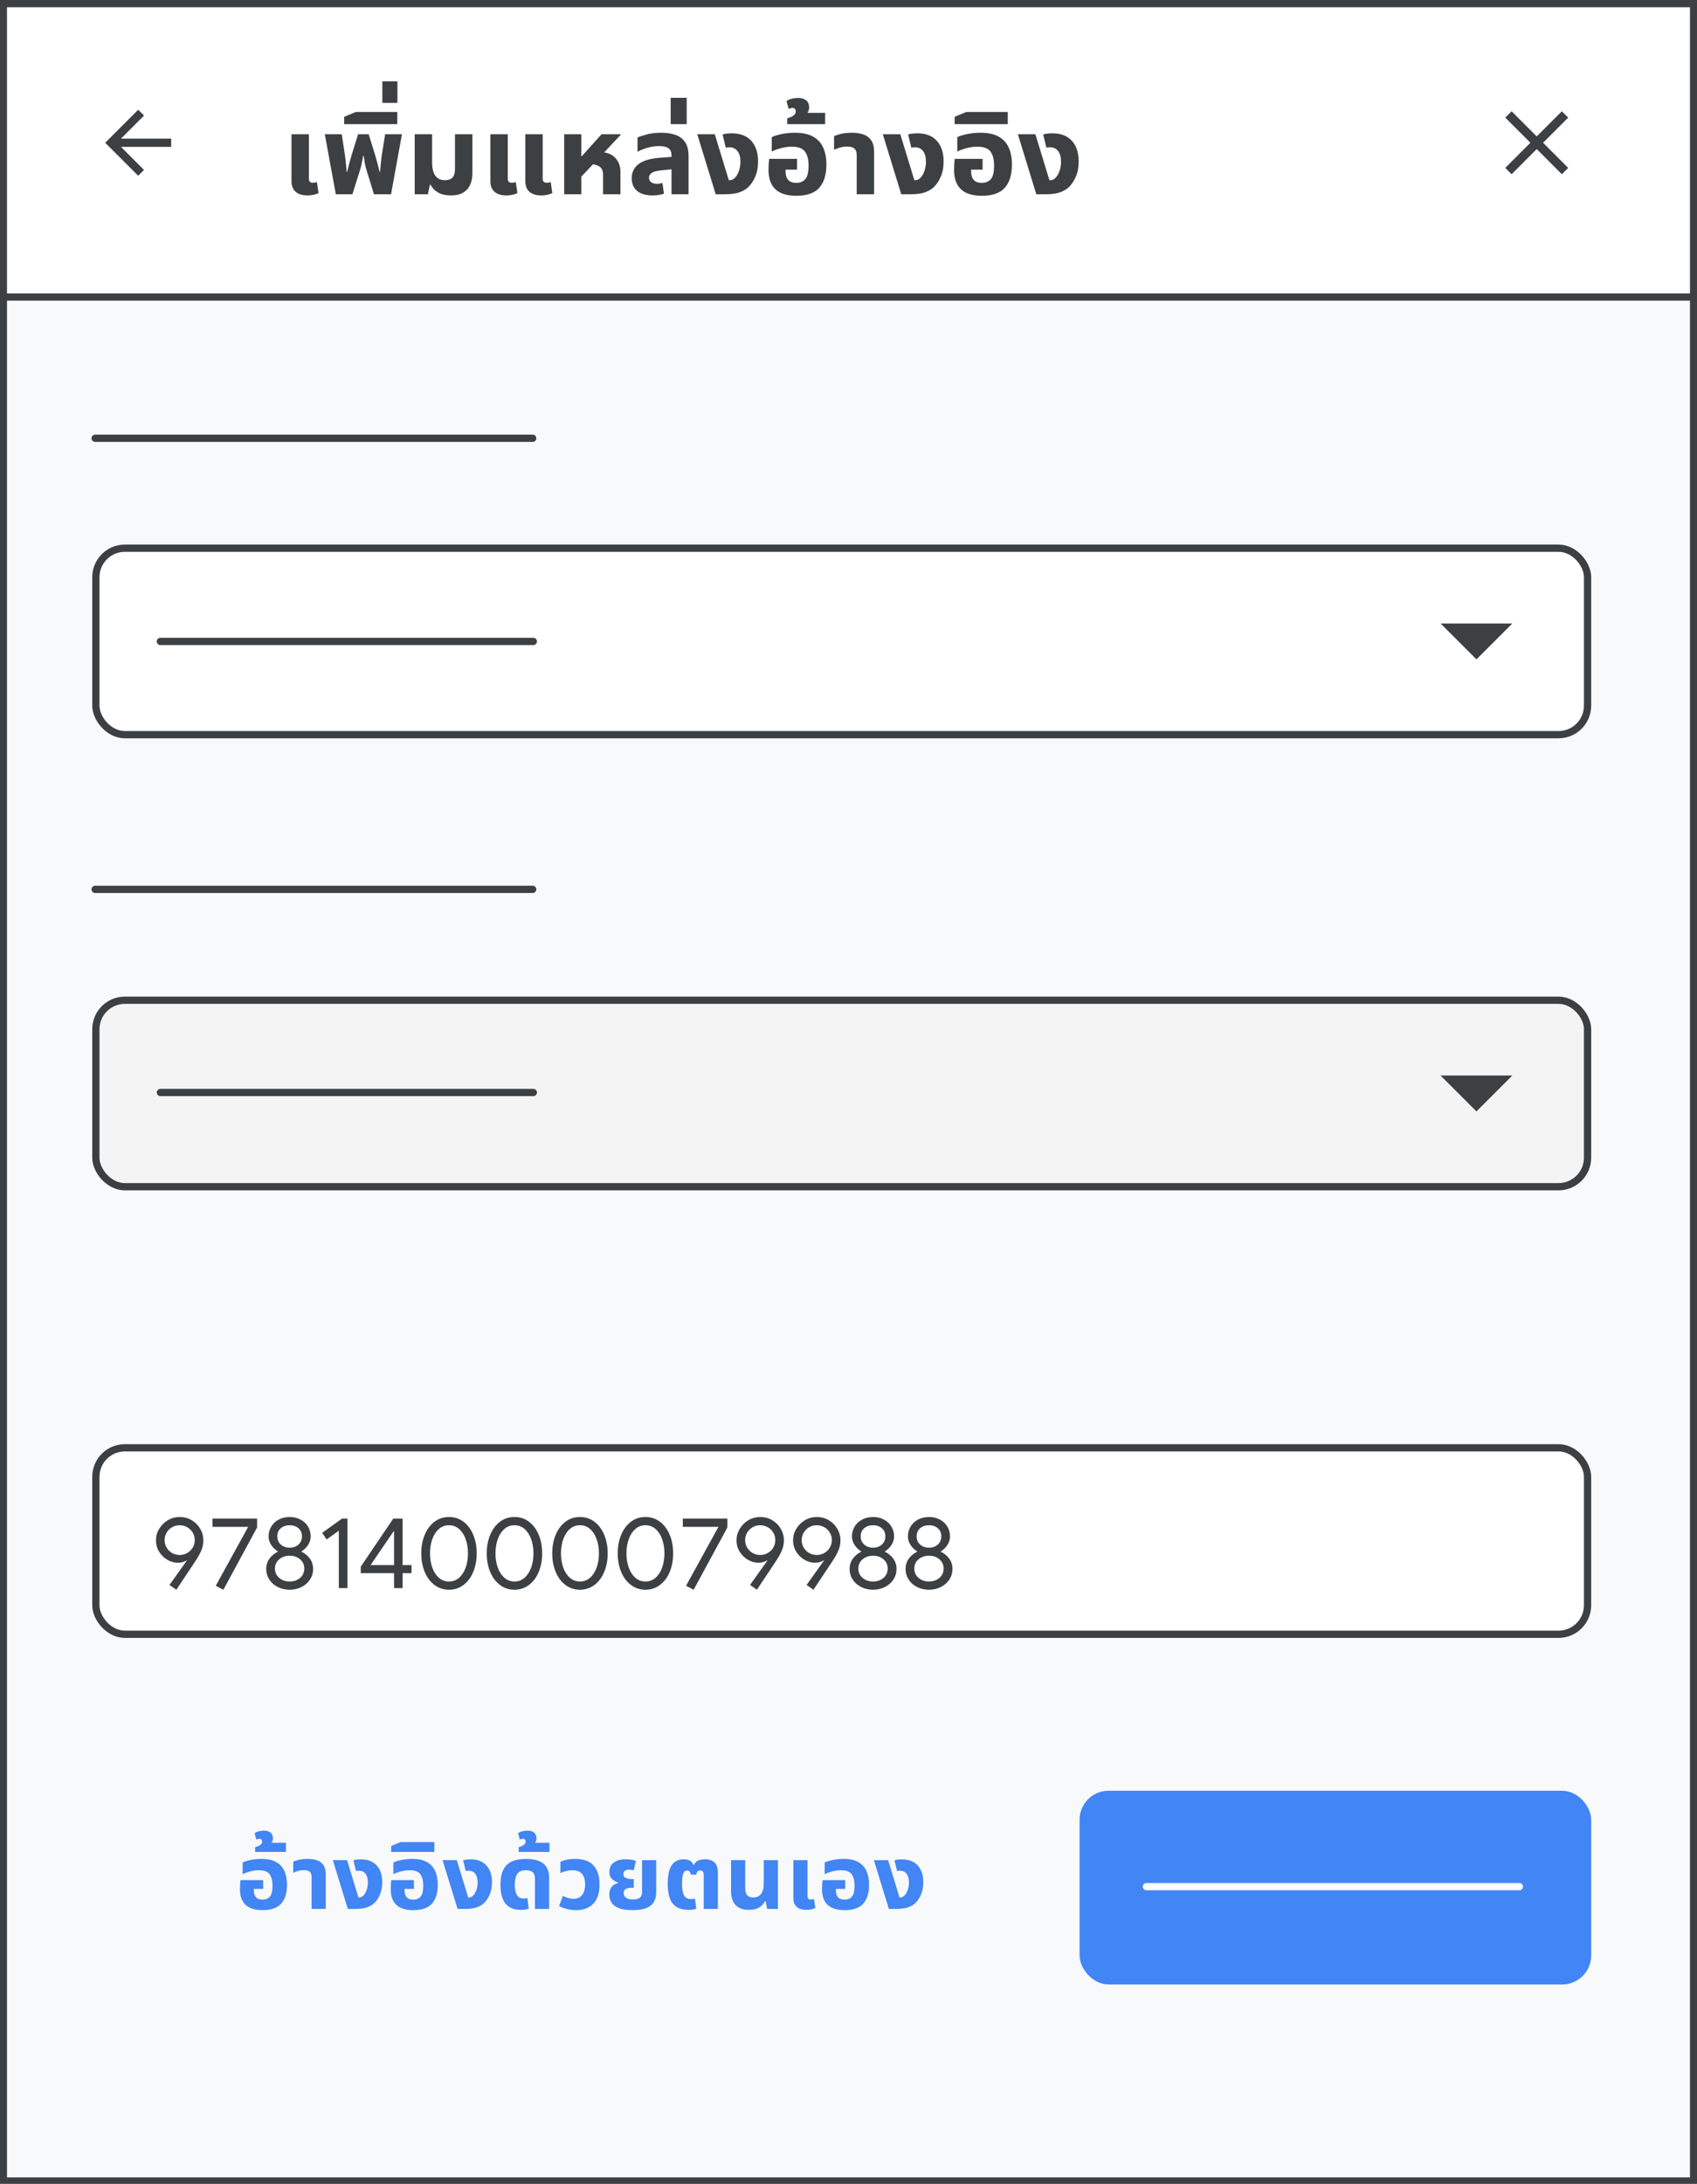 <?xml version="1.0" encoding="UTF-8"?>
<svg width="234px" height="301px" viewBox="0 0 234 301" version="1.1" xmlns="http://www.w3.org/2000/svg" xmlns:xlink="http://www.w3.org/1999/xlink">
    <title>docs-citations-3</title>
    <defs>
        <filter x="-8.2%" y="-89.8%" width="116.4%" height="279.6%" filterUnits="objectBoundingBox" id="filter-1">
            <feGaussianBlur stdDeviation="3" in="SourceGraphic"></feGaussianBlur>
        </filter>
    </defs>
    <g id="docs-citations-3" stroke="none" stroke-width="1" fill="none" fill-rule="evenodd">
        <rect fill="#FFFFFF" x="0" y="0" width="234" height="301"></rect>
        <rect id="Rectangle" fill="#FFFFFF" x="-0.724" y="-0.587" width="233.875" height="301.429"></rect>
        <rect id="Rectangle" fill="#F8F9FA" x="-0.724" y="41.433" width="237.348" height="258.673"></rect>
        <rect id="Rectangle" stroke="#3C4043" fill="#FFFFFF" x="13.219" y="75.557" width="205.691" height="25.702" rx="4"></rect>
        <rect id="Rectangle" stroke="#3C4043" fill="#FFFFFF" x="13.219" y="199.549" width="205.691" height="25.702" rx="4"></rect>
        <rect id="Rectangle" stroke="#3C4043" fill="#F4F4F4" x="13.219" y="137.861" width="205.691" height="25.702" rx="4"></rect>
        <g id="close_gm_grey_24dp" transform="translate(204.463, 12.239)">
            <polygon id="Path" points="0 0 14.874 0 14.874 14.874 0 14.874"></polygon>
            <polygon id="Path" fill="#3C4043" fill-rule="nonzero" points="11.776 3.973 10.902 3.099 7.437 6.563 3.973 3.099 3.099 3.973 6.563 7.437 3.099 10.902 3.973 11.776 7.437 8.311 10.902 11.776 11.776 10.902 8.311 7.437"></polygon>
        </g>
        <g id="arrow_drop_down_gm_grey_24dp" transform="translate(191.72, 138.35)">
            <polygon id="Path" points="0 0 23.735 0 23.735 23.735 0 23.735"></polygon>
            <polygon id="Path" fill="#3C4043" fill-rule="nonzero" points="6.923 9.89 11.867 14.834 16.812 9.89"></polygon>
        </g>
        <g id="arrow_drop_down_gm_grey_24dp" transform="translate(191.72, 76.046)">
            <polygon id="Path" points="0 0 23.735 0 23.735 23.735 0 23.735"></polygon>
            <polygon id="Path" fill="#3C4043" fill-rule="nonzero" points="6.923 9.89 11.867 14.834 16.812 9.89"></polygon>
        </g>
        <g id="arrow_back_gm_grey_24dp" transform="translate(12.231, 12.852)">
            <polygon id="Path" points="0 0 13.648 0 13.648 13.648 0 13.648"></polygon>
            <polygon id="Path" fill="#3C4043" fill-rule="nonzero" points="11.373 6.255 4.453 6.255 7.631 3.076 6.824 2.275 2.275 6.824 6.824 11.373 7.626 10.571 4.453 7.393 11.373 7.393"></polygon>
        </g>
        <path d="M42.418,26.935 C42.706,26.935 42.978,26.906 43.234,26.847 C43.49,26.789 43.719,26.711 43.922,26.615 L43.922,26.615 L43.698,25.095 C43.527,25.159 43.346,25.191 43.154,25.191 C42.78,25.191 42.594,25.01 42.594,24.647 L42.594,24.647 L42.594,18.503 L40.194,18.503 L40.194,24.935 C40.194,25.597 40.383,26.095 40.762,26.431 C41.14,26.767 41.692,26.935 42.418,26.935 Z M48.594,26.775 L49.602,23.575 C49.74,23.138 49.839,22.759 49.898,22.439 C49.956,22.119 50.018,21.794 50.082,21.463 L50.082,21.463 L50.146,21.463 C50.188,21.794 50.239,22.127 50.298,22.463 C50.356,22.799 50.45,23.17 50.578,23.575 L50.578,23.575 L51.57,26.775 L53.922,26.775 L55.426,18.503 L53.106,18.503 L52.658,21.319 C52.615,21.554 52.575,21.877 52.538,22.287 C52.5,22.698 52.455,23.175 52.402,23.719 L52.402,23.719 L52.354,23.719 C52.087,22.642 51.868,21.826 51.698,21.271 L51.698,21.271 L50.834,18.503 L49.378,18.503 L48.514,21.271 C48.343,21.826 48.124,22.642 47.858,23.719 L47.858,23.719 L47.81,23.719 C47.767,23.175 47.722,22.698 47.674,22.287 C47.626,21.877 47.586,21.554 47.554,21.319 L47.554,21.319 L47.122,18.503 L44.786,18.503 L46.306,26.775 L48.594,26.775 Z M54.786,17.111 L54.786,15.431 L49.074,15.431 L47.458,16.103 L47.458,17.111 L54.786,17.111 Z M54.802,14.183 L54.802,11.207 L52.722,11.207 L52.722,14.183 L54.802,14.183 Z M62.21,26.935 C63.17,26.935 63.898,26.666 64.394,26.127 C64.89,25.589 65.138,24.829 65.138,23.847 L65.138,23.847 L65.138,18.503 L62.738,18.503 L62.738,23.287 C62.738,23.842 62.62,24.239 62.386,24.479 C62.151,24.719 61.81,24.839 61.362,24.839 C60.796,24.839 60.359,24.642 60.05,24.247 C59.74,23.853 59.586,23.218 59.586,22.343 L59.586,22.343 L59.586,18.503 L57.186,18.503 L57.186,26.775 L59.01,26.775 L59.266,25.479 L59.394,25.479 C59.586,25.895 59.914,26.242 60.378,26.519 C60.842,26.797 61.452,26.935 62.21,26.935 Z M69.842,26.935 C70.13,26.935 70.402,26.906 70.658,26.847 C70.914,26.789 71.143,26.711 71.346,26.615 L71.346,26.615 L71.122,25.095 C70.951,25.159 70.77,25.191 70.578,25.191 C70.204,25.191 70.018,25.01 70.018,24.647 L70.018,24.647 L70.018,18.503 L67.618,18.503 L67.618,24.935 C67.618,25.597 67.807,26.095 68.186,26.431 C68.564,26.767 69.116,26.935 69.842,26.935 Z M74.658,26.935 C74.946,26.935 75.218,26.906 75.474,26.847 C75.73,26.789 75.959,26.711 76.162,26.615 L76.162,26.615 L75.938,25.095 C75.767,25.159 75.586,25.191 75.394,25.191 C75.02,25.191 74.834,25.01 74.834,24.647 L74.834,24.647 L74.834,18.503 L72.434,18.503 L72.434,24.935 C72.434,25.597 72.623,26.095 73.002,26.431 C73.38,26.767 73.932,26.935 74.658,26.935 Z M80.162,26.775 L80.162,24.343 L81.762,22.647 C82.21,22.701 82.554,22.839 82.794,23.063 C83.034,23.287 83.154,23.623 83.154,24.071 L83.154,24.071 L83.154,26.775 L85.554,26.775 L85.554,23.671 C85.554,22.999 85.364,22.418 84.986,21.927 C84.607,21.437 84.05,21.127 83.314,20.999 L83.314,20.999 L85.586,18.583 L85.586,18.503 L82.946,18.503 L80.226,21.527 L80.162,21.527 L80.162,18.503 L77.794,18.503 L77.794,26.775 L80.162,26.775 Z M89.97,26.935 C90.268,26.935 90.556,26.914 90.834,26.871 C91.111,26.829 91.351,26.77 91.554,26.695 L91.554,26.695 L91.346,25.223 C91.239,25.245 91.122,25.269 90.994,25.295 C90.866,25.322 90.738,25.335 90.61,25.335 C90.268,25.335 89.996,25.263 89.794,25.119 C89.591,24.975 89.49,24.765 89.49,24.487 C89.49,24.221 89.615,24.002 89.866,23.831 C90.116,23.661 90.562,23.543 91.202,23.479 L91.202,23.479 L92.594,23.335 L92.594,26.775 L94.946,26.775 L94.946,21.527 C94.946,20.695 94.783,20.045 94.458,19.575 C94.132,19.106 93.687,18.775 93.122,18.583 C92.556,18.391 91.911,18.295 91.186,18.295 C90.439,18.295 89.783,18.37 89.218,18.519 C88.652,18.669 88.215,18.813 87.906,18.951 L87.906,18.951 L87.906,20.919 C88.29,20.706 88.746,20.522 89.274,20.367 C89.802,20.213 90.343,20.135 90.898,20.135 C91.474,20.135 91.9,20.234 92.178,20.431 C92.455,20.629 92.594,20.957 92.594,21.415 L92.594,21.415 L92.594,21.623 L90.93,21.751 C89.607,21.858 88.639,22.154 88.026,22.639 C87.412,23.125 87.106,23.767 87.106,24.567 C87.106,25.314 87.354,25.895 87.85,26.311 C88.346,26.727 89.052,26.935 89.97,26.935 Z M94.69,17.111 L94.69,13.479 L92.482,13.479 L92.482,17.111 L94.69,17.111 Z M99.938,26.775 C100.78,26.775 101.444,26.69 101.93,26.519 C102.415,26.349 102.818,26.119 103.138,25.831 C103.522,25.479 103.85,24.999 104.122,24.391 C104.394,23.783 104.53,23.069 104.53,22.247 C104.53,20.925 104.156,19.917 103.41,19.223 C103.111,18.946 102.754,18.735 102.338,18.591 C101.922,18.447 101.431,18.375 100.866,18.375 C100.716,18.375 100.535,18.383 100.322,18.399 C100.108,18.415 99.879,18.461 99.634,18.535 L99.634,18.535 L100.082,20.359 C100.199,20.317 100.359,20.295 100.562,20.295 C101.042,20.295 101.418,20.469 101.69,20.815 C101.962,21.162 102.098,21.655 102.098,22.295 C102.098,22.669 102.044,23.039 101.938,23.407 C101.831,23.775 101.671,24.098 101.458,24.375 C101.212,24.685 100.924,24.839 100.594,24.839 L100.594,24.839 L100.498,24.839 L98.562,18.503 L96.146,18.503 L98.69,26.775 L99.938,26.775 Z M109.81,26.983 C111.271,26.983 112.327,26.613 112.978,25.871 C113.628,25.13 113.954,24.066 113.954,22.679 C113.954,21.783 113.807,21.007 113.514,20.351 C113.22,19.695 112.756,19.189 112.122,18.831 C111.487,18.474 110.652,18.295 109.618,18.295 C109.02,18.295 108.423,18.354 107.826,18.471 C107.228,18.589 106.759,18.733 106.418,18.903 L106.418,18.903 L106.418,20.887 C106.748,20.717 107.17,20.562 107.682,20.423 C108.194,20.285 108.69,20.215 109.17,20.215 C110.044,20.215 110.65,20.437 110.986,20.879 C111.322,21.322 111.49,21.97 111.49,22.823 C111.49,23.73 111.34,24.354 111.042,24.695 C110.743,25.037 110.327,25.207 109.794,25.207 C108.812,25.207 108.322,24.669 108.322,23.591 L108.322,23.591 L108.322,23.383 L109.906,23.383 L109.906,21.895 L106.066,21.895 C106.034,22.109 106.01,22.365 105.994,22.663 C105.978,22.962 105.97,23.213 105.97,23.415 C105.97,24.589 106.284,25.477 106.914,26.079 C107.543,26.682 108.508,26.983 109.81,26.983 Z M113.778,17.111 L113.778,15.559 L111.33,15.559 C111.49,15.346 111.57,15.101 111.57,14.823 C111.57,14.386 111.434,14.055 111.162,13.831 C110.89,13.607 110.514,13.495 110.034,13.495 C109.82,13.495 109.556,13.527 109.242,13.591 C108.927,13.655 108.663,13.773 108.45,13.943 L108.45,13.943 L108.754,15.015 C108.828,14.983 108.914,14.951 109.01,14.919 C109.106,14.887 109.196,14.871 109.282,14.871 C109.41,14.871 109.516,14.914 109.602,14.999 C109.687,15.085 109.73,15.202 109.73,15.351 C109.73,15.543 109.66,15.703 109.522,15.831 C109.383,15.959 109.22,16.061 109.034,16.135 C108.847,16.21 108.684,16.269 108.546,16.311 L108.546,16.311 L108.546,17.111 L113.778,17.111 Z M120.53,26.775 L120.53,20.935 C120.53,20.263 120.399,19.735 120.138,19.351 C119.876,18.967 119.519,18.695 119.066,18.535 C118.612,18.375 118.092,18.295 117.506,18.295 C116.93,18.295 116.428,18.346 116.002,18.447 C115.575,18.549 115.244,18.653 115.01,18.759 L115.01,18.759 L115.01,20.647 C115.266,20.53 115.54,20.426 115.834,20.335 C116.127,20.245 116.45,20.199 116.802,20.199 C117.271,20.199 117.61,20.293 117.818,20.479 C118.026,20.666 118.13,20.962 118.13,21.367 L118.13,21.367 L118.13,26.775 L120.53,26.775 Z M125.522,26.775 C126.364,26.775 127.028,26.69 127.514,26.519 C127.999,26.349 128.402,26.119 128.722,25.831 C129.106,25.479 129.434,24.999 129.706,24.391 C129.978,23.783 130.114,23.069 130.114,22.247 C130.114,20.925 129.74,19.917 128.994,19.223 C128.695,18.946 128.338,18.735 127.922,18.591 C127.506,18.447 127.015,18.375 126.45,18.375 C126.3,18.375 126.119,18.383 125.906,18.399 C125.692,18.415 125.463,18.461 125.218,18.535 L125.218,18.535 L125.666,20.359 C125.783,20.317 125.943,20.295 126.146,20.295 C126.626,20.295 127.002,20.469 127.274,20.815 C127.546,21.162 127.682,21.655 127.682,22.295 C127.682,22.669 127.628,23.039 127.522,23.407 C127.415,23.775 127.255,24.098 127.042,24.375 C126.796,24.685 126.508,24.839 126.178,24.839 L126.178,24.839 L126.082,24.839 L124.146,18.503 L121.73,18.503 L124.274,26.775 L125.522,26.775 Z M135.394,26.983 C136.855,26.983 137.911,26.613 138.562,25.871 C139.212,25.13 139.538,24.066 139.538,22.679 C139.538,21.783 139.391,21.007 139.098,20.351 C138.804,19.695 138.34,19.189 137.706,18.831 C137.071,18.474 136.236,18.295 135.202,18.295 C134.604,18.295 134.007,18.354 133.41,18.471 C132.812,18.589 132.343,18.733 132.002,18.903 L132.002,18.903 L132.002,20.887 C132.332,20.717 132.754,20.562 133.266,20.423 C133.778,20.285 134.274,20.215 134.754,20.215 C135.628,20.215 136.234,20.437 136.57,20.879 C136.906,21.322 137.074,21.97 137.074,22.823 C137.074,23.73 136.924,24.354 136.626,24.695 C136.327,25.037 135.911,25.207 135.378,25.207 C134.396,25.207 133.906,24.669 133.906,23.591 L133.906,23.591 L133.906,23.383 L135.49,23.383 L135.49,21.895 L131.65,21.895 C131.618,22.109 131.594,22.365 131.578,22.663 C131.562,22.962 131.554,23.213 131.554,23.415 C131.554,24.589 131.868,25.477 132.498,26.079 C133.127,26.682 134.092,26.983 135.394,26.983 Z M138.962,17.111 L138.962,15.431 L133.25,15.431 L131.634,16.103 L131.634,17.111 L138.962,17.111 Z M144.146,26.775 C144.988,26.775 145.652,26.69 146.138,26.519 C146.623,26.349 147.026,26.119 147.346,25.831 C147.73,25.479 148.058,24.999 148.33,24.391 C148.602,23.783 148.738,23.069 148.738,22.247 C148.738,20.925 148.364,19.917 147.618,19.223 C147.319,18.946 146.962,18.735 146.546,18.591 C146.13,18.447 145.639,18.375 145.074,18.375 C144.924,18.375 144.743,18.383 144.53,18.399 C144.316,18.415 144.087,18.461 143.842,18.535 L143.842,18.535 L144.29,20.359 C144.407,20.317 144.567,20.295 144.77,20.295 C145.25,20.295 145.626,20.469 145.898,20.815 C146.17,21.162 146.306,21.655 146.306,22.295 C146.306,22.669 146.252,23.039 146.146,23.407 C146.039,23.775 145.879,24.098 145.666,24.375 C145.42,24.685 145.132,24.839 144.802,24.839 L144.802,24.839 L144.706,24.839 L142.77,18.503 L140.354,18.503 L142.898,26.775 L144.146,26.775 Z" id="เพิ่มแหล่งอ้างอิง" fill="#3C4043" fill-rule="nonzero"></path>
        <path d="M24.32,219.111 L26.826,215.345 C27.218,214.766 27.519,214.241 27.729,213.77 C27.939,213.299 28.044,212.806 28.044,212.293 C28.044,211.752 27.907,211.236 27.631,210.746 C27.356,210.256 26.969,209.857 26.469,209.549 C25.97,209.241 25.403,209.087 24.768,209.087 C24.18,209.087 23.637,209.236 23.137,209.535 C22.638,209.834 22.241,210.228 21.947,210.718 C21.653,211.208 21.506,211.733 21.506,212.293 C21.506,212.872 21.651,213.397 21.94,213.868 C22.23,214.339 22.608,214.71 23.074,214.981 C23.541,215.252 24.017,215.387 24.502,215.387 C25.006,215.387 25.422,215.275 25.748,215.051 L25.748,215.051 L25.776,215.079 L23.368,218.453 L24.32,219.111 Z M24.768,214.323 C24.395,214.323 24.05,214.232 23.732,214.05 C23.415,213.868 23.163,213.621 22.976,213.308 C22.79,212.995 22.696,212.652 22.696,212.279 C22.696,211.896 22.79,211.549 22.976,211.236 C23.163,210.923 23.415,210.676 23.732,210.494 C24.05,210.312 24.395,210.221 24.768,210.221 C25.142,210.221 25.489,210.312 25.811,210.494 C26.133,210.676 26.388,210.923 26.574,211.236 C26.761,211.549 26.854,211.896 26.854,212.279 C26.854,212.652 26.761,212.995 26.574,213.308 C26.388,213.621 26.133,213.868 25.811,214.05 C25.489,214.232 25.142,214.323 24.768,214.323 Z M30.802,219.111 L35.45,210.529 L35.45,209.311 L29.304,209.311 L29.304,210.445 L34.218,210.445 L29.752,218.565 L30.802,219.111 Z M39.944,219.111 C40.542,219.111 41.088,218.985 41.582,218.733 C42.077,218.481 42.467,218.138 42.751,217.704 C43.036,217.27 43.178,216.787 43.178,216.255 C43.178,215.714 43.031,215.24 42.737,214.834 C42.443,214.428 42.058,214.108 41.582,213.875 L41.582,213.875 L41.582,213.819 C41.946,213.595 42.247,213.299 42.485,212.93 C42.723,212.561 42.842,212.176 42.842,211.775 C42.842,211.271 42.719,210.814 42.471,210.403 C42.224,209.992 41.879,209.67 41.435,209.437 C40.992,209.204 40.495,209.087 39.944,209.087 C39.384,209.087 38.883,209.204 38.439,209.437 C37.996,209.67 37.651,209.992 37.403,210.403 C37.156,210.814 37.032,211.271 37.032,211.775 C37.032,212.176 37.151,212.561 37.389,212.93 C37.627,213.299 37.933,213.595 38.306,213.819 L38.306,213.819 L38.306,213.875 C37.83,214.108 37.445,214.428 37.151,214.834 C36.857,215.24 36.71,215.714 36.71,216.255 C36.71,216.787 36.85,217.27 37.13,217.704 C37.41,218.138 37.798,218.481 38.292,218.733 C38.787,218.985 39.338,219.111 39.944,219.111 Z M39.944,213.315 C39.45,213.315 39.041,213.17 38.719,212.881 C38.397,212.592 38.236,212.214 38.236,211.747 C38.236,211.28 38.397,210.909 38.719,210.634 C39.041,210.359 39.45,210.221 39.944,210.221 C40.43,210.221 40.833,210.359 41.155,210.634 C41.477,210.909 41.638,211.28 41.638,211.747 C41.638,212.214 41.48,212.592 41.162,212.881 C40.845,213.17 40.439,213.315 39.944,213.315 Z M39.944,217.977 C39.375,217.977 38.894,217.811 38.502,217.48 C38.11,217.149 37.914,216.717 37.914,216.185 C37.914,215.672 38.11,215.249 38.502,214.918 C38.894,214.587 39.375,214.421 39.944,214.421 C40.514,214.421 40.992,214.587 41.379,214.918 C41.767,215.249 41.96,215.672 41.96,216.185 C41.96,216.717 41.767,217.149 41.379,217.48 C40.992,217.811 40.514,217.977 39.944,217.977 Z M47.91,218.887 L47.91,209.311 L47.154,209.311 L44.424,211.271 L45.04,212.181 L46.72,210.977 L46.72,218.887 L47.91,218.887 Z M55.512,218.887 L55.512,216.829 L56.744,216.829 L56.744,215.709 L55.512,215.709 L55.512,209.311 L54.224,209.311 L49.744,215.933 L49.744,216.829 L54.336,216.829 L54.336,218.887 L55.512,218.887 Z M54.336,215.709 L51.102,215.709 L54.28,211.047 L54.336,211.047 L54.336,215.709 Z M61.91,219.111 C62.666,219.111 63.336,218.889 63.919,218.446 C64.503,218.003 64.951,217.401 65.263,216.64 C65.576,215.879 65.732,215.032 65.732,214.099 C65.732,213.166 65.576,212.319 65.263,211.558 C64.951,210.797 64.505,210.195 63.926,209.752 C63.348,209.309 62.676,209.087 61.91,209.087 C61.145,209.087 60.473,209.309 59.894,209.752 C59.316,210.195 58.87,210.797 58.557,211.558 C58.245,212.319 58.088,213.166 58.088,214.099 C58.088,215.032 58.245,215.879 58.557,216.64 C58.87,217.401 59.318,218.003 59.901,218.446 C60.485,218.889 61.154,219.111 61.91,219.111 Z M61.91,217.977 C61.378,217.977 60.916,217.807 60.524,217.466 C60.132,217.125 59.829,216.661 59.614,216.073 C59.4,215.485 59.292,214.827 59.292,214.099 C59.292,213.371 59.4,212.713 59.614,212.125 C59.829,211.537 60.132,211.073 60.524,210.732 C60.916,210.391 61.378,210.221 61.91,210.221 C62.442,210.221 62.904,210.391 63.296,210.732 C63.688,211.073 63.992,211.537 64.206,212.125 C64.421,212.713 64.528,213.371 64.528,214.099 C64.528,214.827 64.421,215.485 64.206,216.073 C63.992,216.661 63.688,217.125 63.296,217.466 C62.904,217.807 62.442,217.977 61.91,217.977 Z M70.94,219.111 C71.696,219.111 72.366,218.889 72.949,218.446 C73.533,218.003 73.981,217.401 74.293,216.64 C74.606,215.879 74.762,215.032 74.762,214.099 C74.762,213.166 74.606,212.319 74.293,211.558 C73.981,210.797 73.535,210.195 72.956,209.752 C72.378,209.309 71.706,209.087 70.94,209.087 C70.175,209.087 69.503,209.309 68.924,209.752 C68.346,210.195 67.9,210.797 67.587,211.558 C67.275,212.319 67.118,213.166 67.118,214.099 C67.118,215.032 67.275,215.879 67.587,216.64 C67.9,217.401 68.348,218.003 68.931,218.446 C69.515,218.889 70.184,219.111 70.94,219.111 Z M70.94,217.977 C70.408,217.977 69.946,217.807 69.554,217.466 C69.162,217.125 68.859,216.661 68.644,216.073 C68.43,215.485 68.322,214.827 68.322,214.099 C68.322,213.371 68.43,212.713 68.644,212.125 C68.859,211.537 69.162,211.073 69.554,210.732 C69.946,210.391 70.408,210.221 70.94,210.221 C71.472,210.221 71.934,210.391 72.326,210.732 C72.718,211.073 73.022,211.537 73.236,212.125 C73.451,212.713 73.558,213.371 73.558,214.099 C73.558,214.827 73.451,215.485 73.236,216.073 C73.022,216.661 72.718,217.125 72.326,217.466 C71.934,217.807 71.472,217.977 70.94,217.977 Z M79.97,219.111 C80.726,219.111 81.396,218.889 81.979,218.446 C82.563,218.003 83.011,217.401 83.323,216.64 C83.636,215.879 83.792,215.032 83.792,214.099 C83.792,213.166 83.636,212.319 83.323,211.558 C83.011,210.797 82.565,210.195 81.986,209.752 C81.408,209.309 80.736,209.087 79.97,209.087 C79.205,209.087 78.533,209.309 77.954,209.752 C77.376,210.195 76.93,210.797 76.617,211.558 C76.305,212.319 76.148,213.166 76.148,214.099 C76.148,215.032 76.305,215.879 76.617,216.64 C76.93,217.401 77.378,218.003 77.961,218.446 C78.545,218.889 79.214,219.111 79.97,219.111 Z M79.97,217.977 C79.438,217.977 78.976,217.807 78.584,217.466 C78.192,217.125 77.889,216.661 77.674,216.073 C77.46,215.485 77.352,214.827 77.352,214.099 C77.352,213.371 77.46,212.713 77.674,212.125 C77.889,211.537 78.192,211.073 78.584,210.732 C78.976,210.391 79.438,210.221 79.97,210.221 C80.502,210.221 80.964,210.391 81.356,210.732 C81.748,211.073 82.052,211.537 82.266,212.125 C82.481,212.713 82.588,213.371 82.588,214.099 C82.588,214.827 82.481,215.485 82.266,216.073 C82.052,216.661 81.748,217.125 81.356,217.466 C80.964,217.807 80.502,217.977 79.97,217.977 Z M89,219.111 C89.756,219.111 90.426,218.889 91.009,218.446 C91.593,218.003 92.041,217.401 92.353,216.64 C92.666,215.879 92.822,215.032 92.822,214.099 C92.822,213.166 92.666,212.319 92.353,211.558 C92.041,210.797 91.595,210.195 91.016,209.752 C90.438,209.309 89.766,209.087 89,209.087 C88.235,209.087 87.563,209.309 86.984,209.752 C86.406,210.195 85.96,210.797 85.647,211.558 C85.335,212.319 85.178,213.166 85.178,214.099 C85.178,215.032 85.335,215.879 85.647,216.64 C85.96,217.401 86.408,218.003 86.991,218.446 C87.575,218.889 88.244,219.111 89,219.111 Z M89,217.977 C88.468,217.977 88.006,217.807 87.614,217.466 C87.222,217.125 86.919,216.661 86.704,216.073 C86.49,215.485 86.382,214.827 86.382,214.099 C86.382,213.371 86.49,212.713 86.704,212.125 C86.919,211.537 87.222,211.073 87.614,210.732 C88.006,210.391 88.468,210.221 89,210.221 C89.532,210.221 89.994,210.391 90.386,210.732 C90.778,211.073 91.082,211.537 91.296,212.125 C91.511,212.713 91.618,213.371 91.618,214.099 C91.618,214.827 91.511,215.485 91.296,216.073 C91.082,216.661 90.778,217.125 90.386,217.466 C89.994,217.807 89.532,217.977 89,217.977 Z M95.65,219.111 L100.298,210.529 L100.298,209.311 L94.152,209.311 L94.152,210.445 L99.066,210.445 L94.6,218.565 L95.65,219.111 Z M104.372,219.111 L106.878,215.345 C107.27,214.766 107.571,214.241 107.781,213.77 C107.991,213.299 108.096,212.806 108.096,212.293 C108.096,211.752 107.959,211.236 107.683,210.746 C107.408,210.256 107.021,209.857 106.521,209.549 C106.022,209.241 105.455,209.087 104.82,209.087 C104.232,209.087 103.689,209.236 103.189,209.535 C102.69,209.834 102.293,210.228 101.999,210.718 C101.705,211.208 101.558,211.733 101.558,212.293 C101.558,212.872 101.703,213.397 101.992,213.868 C102.282,214.339 102.66,214.71 103.126,214.981 C103.593,215.252 104.069,215.387 104.554,215.387 C105.058,215.387 105.474,215.275 105.8,215.051 L105.8,215.051 L105.828,215.079 L103.42,218.453 L104.372,219.111 Z M104.82,214.323 C104.447,214.323 104.102,214.232 103.784,214.05 C103.467,213.868 103.215,213.621 103.028,213.308 C102.842,212.995 102.748,212.652 102.748,212.279 C102.748,211.896 102.842,211.549 103.028,211.236 C103.215,210.923 103.467,210.676 103.784,210.494 C104.102,210.312 104.447,210.221 104.82,210.221 C105.194,210.221 105.541,210.312 105.863,210.494 C106.185,210.676 106.44,210.923 106.626,211.236 C106.813,211.549 106.906,211.896 106.906,212.279 C106.906,212.652 106.813,212.995 106.626,213.308 C106.44,213.621 106.185,213.868 105.863,214.05 C105.541,214.232 105.194,214.323 104.82,214.323 Z M112.17,219.111 L114.676,215.345 C115.068,214.766 115.369,214.241 115.579,213.77 C115.789,213.299 115.894,212.806 115.894,212.293 C115.894,211.752 115.757,211.236 115.481,210.746 C115.206,210.256 114.819,209.857 114.319,209.549 C113.82,209.241 113.253,209.087 112.618,209.087 C112.03,209.087 111.487,209.236 110.987,209.535 C110.488,209.834 110.091,210.228 109.797,210.718 C109.503,211.208 109.356,211.733 109.356,212.293 C109.356,212.872 109.501,213.397 109.79,213.868 C110.08,214.339 110.458,214.71 110.924,214.981 C111.391,215.252 111.867,215.387 112.352,215.387 C112.856,215.387 113.272,215.275 113.598,215.051 L113.598,215.051 L113.626,215.079 L111.218,218.453 L112.17,219.111 Z M112.618,214.323 C112.245,214.323 111.9,214.232 111.582,214.05 C111.265,213.868 111.013,213.621 110.826,213.308 C110.64,212.995 110.546,212.652 110.546,212.279 C110.546,211.896 110.64,211.549 110.826,211.236 C111.013,210.923 111.265,210.676 111.582,210.494 C111.9,210.312 112.245,210.221 112.618,210.221 C112.992,210.221 113.339,210.312 113.661,210.494 C113.983,210.676 114.238,210.923 114.424,211.236 C114.611,211.549 114.704,211.896 114.704,212.279 C114.704,212.652 114.611,212.995 114.424,213.308 C114.238,213.621 113.983,213.868 113.661,214.05 C113.339,214.232 112.992,214.323 112.618,214.323 Z M120.388,219.111 C120.986,219.111 121.532,218.985 122.026,218.733 C122.521,218.481 122.911,218.138 123.195,217.704 C123.48,217.27 123.622,216.787 123.622,216.255 C123.622,215.714 123.475,215.24 123.181,214.834 C122.887,214.428 122.502,214.108 122.026,213.875 L122.026,213.875 L122.026,213.819 C122.39,213.595 122.691,213.299 122.929,212.93 C123.167,212.561 123.286,212.176 123.286,211.775 C123.286,211.271 123.163,210.814 122.915,210.403 C122.668,209.992 122.323,209.67 121.879,209.437 C121.436,209.204 120.939,209.087 120.388,209.087 C119.828,209.087 119.327,209.204 118.883,209.437 C118.44,209.67 118.095,209.992 117.847,210.403 C117.6,210.814 117.476,211.271 117.476,211.775 C117.476,212.176 117.595,212.561 117.833,212.93 C118.071,213.299 118.377,213.595 118.75,213.819 L118.75,213.819 L118.75,213.875 C118.274,214.108 117.889,214.428 117.595,214.834 C117.301,215.24 117.154,215.714 117.154,216.255 C117.154,216.787 117.294,217.27 117.574,217.704 C117.854,218.138 118.242,218.481 118.736,218.733 C119.231,218.985 119.782,219.111 120.388,219.111 Z M120.388,213.315 C119.894,213.315 119.485,213.17 119.163,212.881 C118.841,212.592 118.68,212.214 118.68,211.747 C118.68,211.28 118.841,210.909 119.163,210.634 C119.485,210.359 119.894,210.221 120.388,210.221 C120.874,210.221 121.277,210.359 121.599,210.634 C121.921,210.909 122.082,211.28 122.082,211.747 C122.082,212.214 121.924,212.592 121.606,212.881 C121.289,213.17 120.883,213.315 120.388,213.315 Z M120.388,217.977 C119.819,217.977 119.338,217.811 118.946,217.48 C118.554,217.149 118.358,216.717 118.358,216.185 C118.358,215.672 118.554,215.249 118.946,214.918 C119.338,214.587 119.819,214.421 120.388,214.421 C120.958,214.421 121.436,214.587 121.823,214.918 C122.211,215.249 122.404,215.672 122.404,216.185 C122.404,216.717 122.211,217.149 121.823,217.48 C121.436,217.811 120.958,217.977 120.388,217.977 Z M128.102,219.111 C128.7,219.111 129.246,218.985 129.74,218.733 C130.235,218.481 130.625,218.138 130.909,217.704 C131.194,217.27 131.336,216.787 131.336,216.255 C131.336,215.714 131.189,215.24 130.895,214.834 C130.601,214.428 130.216,214.108 129.74,213.875 L129.74,213.875 L129.74,213.819 C130.104,213.595 130.405,213.299 130.643,212.93 C130.881,212.561 131,212.176 131,211.775 C131,211.271 130.877,210.814 130.629,210.403 C130.382,209.992 130.037,209.67 129.593,209.437 C129.15,209.204 128.653,209.087 128.102,209.087 C127.542,209.087 127.041,209.204 126.597,209.437 C126.154,209.67 125.809,209.992 125.561,210.403 C125.314,210.814 125.19,211.271 125.19,211.775 C125.19,212.176 125.309,212.561 125.547,212.93 C125.785,213.299 126.091,213.595 126.464,213.819 L126.464,213.819 L126.464,213.875 C125.988,214.108 125.603,214.428 125.309,214.834 C125.015,215.24 124.868,215.714 124.868,216.255 C124.868,216.787 125.008,217.27 125.288,217.704 C125.568,218.138 125.956,218.481 126.45,218.733 C126.945,218.985 127.496,219.111 128.102,219.111 Z M128.102,213.315 C127.608,213.315 127.199,213.17 126.877,212.881 C126.555,212.592 126.394,212.214 126.394,211.747 C126.394,211.28 126.555,210.909 126.877,210.634 C127.199,210.359 127.608,210.221 128.102,210.221 C128.588,210.221 128.991,210.359 129.313,210.634 C129.635,210.909 129.796,211.28 129.796,211.747 C129.796,212.214 129.638,212.592 129.32,212.881 C129.003,213.17 128.597,213.315 128.102,213.315 Z M128.102,217.977 C127.533,217.977 127.052,217.811 126.66,217.48 C126.268,217.149 126.072,216.717 126.072,216.185 C126.072,215.672 126.268,215.249 126.66,214.918 C127.052,214.587 127.533,214.421 128.102,214.421 C128.672,214.421 129.15,214.587 129.537,214.918 C129.925,215.249 130.118,215.672 130.118,216.185 C130.118,216.717 129.925,217.149 129.537,217.48 C129.15,217.811 128.672,217.977 128.102,217.977 Z" id="97814000079988" fill="#3C4043" fill-rule="nonzero" filter="url(#filter-1)"></path>
        <line x1="-0.23" y1="40.939" x2="233.163" y2="40.939" id="Line-7" stroke="#3C4043" stroke-linecap="square"></line>
        <line x1="22.114" y1="88.408" x2="73.54" y2="88.408" id="Line-8" stroke="#3C4043" stroke-linecap="round"></line>
        <line x1="13.115" y1="60.408" x2="73.454" y2="60.408" id="Line-8" stroke="#3C4043" stroke-linecap="round"></line>
        <line x1="22.114" y1="150.578" x2="73.54" y2="150.578" id="Line-8" stroke="#3C4043" stroke-linecap="round"></line>
        <line x1="13.115" y1="122.578" x2="73.454" y2="122.578" id="Line-8" stroke="#3C4043" stroke-linecap="round"></line>
        <rect id="Rectangle" fill="#4285F4" x="148.863" y="246.816" width="70.547" height="26.702" rx="4"></rect>
        <line x1="158.078" y1="260.033" x2="209.504" y2="260.033" id="Line-8" stroke="#FFFFFF" stroke-linecap="round"></line>
        <path d="M36.208,263.27 C37.396,263.27 38.254,262.968 38.782,262.366 C39.311,261.764 39.575,260.899 39.575,259.773 C39.575,259.045 39.456,258.414 39.218,257.881 C38.979,257.348 38.602,256.936 38.087,256.646 C37.571,256.356 36.893,256.211 36.052,256.211 C35.567,256.211 35.082,256.258 34.596,256.354 C34.111,256.449 33.73,256.566 33.452,256.705 L33.452,256.705 L33.452,258.317 C33.721,258.178 34.063,258.052 34.479,257.94 C34.895,257.827 35.298,257.771 35.688,257.771 C36.399,257.771 36.891,257.95 37.164,258.31 C37.437,258.67 37.573,259.196 37.573,259.89 C37.573,260.626 37.452,261.133 37.209,261.411 C36.967,261.688 36.629,261.827 36.195,261.827 C35.398,261.827 34.999,261.389 34.999,260.514 L34.999,260.514 L34.999,260.345 L36.286,260.345 L36.286,259.136 L33.166,259.136 C33.14,259.309 33.121,259.517 33.108,259.76 C33.095,260.002 33.088,260.206 33.088,260.371 C33.088,261.324 33.344,262.045 33.855,262.535 C34.367,263.025 35.151,263.27 36.208,263.27 Z M39.432,255.249 L39.432,253.988 L37.443,253.988 C37.573,253.814 37.638,253.615 37.638,253.39 C37.638,253.034 37.528,252.766 37.307,252.584 C37.086,252.402 36.78,252.311 36.39,252.311 C36.217,252.311 36.002,252.337 35.747,252.389 C35.491,252.441 35.277,252.536 35.103,252.675 L35.103,252.675 L35.35,253.546 C35.411,253.52 35.48,253.494 35.558,253.468 C35.636,253.442 35.71,253.429 35.779,253.429 C35.883,253.429 35.97,253.463 36.039,253.533 C36.109,253.602 36.143,253.697 36.143,253.819 C36.143,253.975 36.087,254.105 35.974,254.209 C35.862,254.313 35.729,254.395 35.578,254.456 C35.426,254.516 35.294,254.564 35.181,254.599 L35.181,254.599 L35.181,255.249 L39.432,255.249 Z M44.918,263.101 L44.918,258.356 C44.918,257.81 44.812,257.381 44.6,257.069 C44.387,256.757 44.097,256.536 43.729,256.406 C43.36,256.276 42.938,256.211 42.461,256.211 C41.993,256.211 41.586,256.252 41.239,256.334 C40.893,256.416 40.624,256.501 40.433,256.588 L40.433,256.588 L40.433,258.122 C40.641,258.026 40.864,257.942 41.103,257.868 C41.341,257.794 41.603,257.758 41.889,257.758 C42.271,257.758 42.546,257.833 42.715,257.985 C42.884,258.137 42.968,258.377 42.968,258.707 L42.968,258.707 L42.968,263.101 L44.918,263.101 Z M48.974,263.101 C49.659,263.101 50.198,263.031 50.593,262.893 C50.987,262.754 51.314,262.568 51.574,262.334 C51.886,262.048 52.153,261.658 52.374,261.164 C52.595,260.67 52.705,260.089 52.705,259.422 C52.705,258.347 52.402,257.528 51.795,256.965 C51.553,256.739 51.262,256.568 50.924,256.451 C50.586,256.334 50.188,256.276 49.728,256.276 C49.607,256.276 49.46,256.282 49.286,256.295 C49.113,256.308 48.927,256.345 48.727,256.406 L48.727,256.406 L49.091,257.888 C49.187,257.853 49.317,257.836 49.481,257.836 C49.871,257.836 50.177,257.976 50.398,258.258 C50.619,258.54 50.729,258.941 50.729,259.461 C50.729,259.764 50.686,260.065 50.599,260.364 C50.513,260.663 50.383,260.925 50.209,261.151 C50.01,261.402 49.776,261.528 49.507,261.528 L49.507,261.528 L49.429,261.528 L47.856,256.38 L45.893,256.38 L47.96,263.101 L48.974,263.101 Z M56.995,263.27 C58.183,263.27 59.041,262.968 59.569,262.366 C60.098,261.764 60.362,260.899 60.362,259.773 C60.362,259.045 60.243,258.414 60.005,257.881 C59.766,257.348 59.389,256.936 58.874,256.646 C58.358,256.356 57.68,256.211 56.839,256.211 C56.354,256.211 55.869,256.258 55.383,256.354 C54.898,256.449 54.517,256.566 54.239,256.705 L54.239,256.705 L54.239,258.317 C54.508,258.178 54.85,258.052 55.266,257.94 C55.682,257.827 56.085,257.771 56.475,257.771 C57.186,257.771 57.678,257.95 57.951,258.31 C58.224,258.67 58.36,259.196 58.36,259.89 C58.36,260.626 58.239,261.133 57.996,261.411 C57.754,261.688 57.416,261.827 56.982,261.827 C56.185,261.827 55.786,261.389 55.786,260.514 L55.786,260.514 L55.786,260.345 L57.073,260.345 L57.073,259.136 L53.953,259.136 C53.927,259.309 53.908,259.517 53.895,259.76 C53.882,260.002 53.875,260.206 53.875,260.371 C53.875,261.324 54.131,262.045 54.642,262.535 C55.154,263.025 55.938,263.27 56.995,263.27 Z M59.894,255.249 L59.894,253.884 L55.253,253.884 L53.94,254.43 L53.94,255.249 L59.894,255.249 Z M64.106,263.101 C64.791,263.101 65.33,263.031 65.725,262.893 C66.119,262.754 66.446,262.568 66.706,262.334 C67.018,262.048 67.285,261.658 67.506,261.164 C67.727,260.67 67.837,260.089 67.837,259.422 C67.837,258.347 67.534,257.528 66.927,256.965 C66.685,256.739 66.394,256.568 66.056,256.451 C65.718,256.334 65.32,256.276 64.86,256.276 C64.739,256.276 64.592,256.282 64.418,256.295 C64.245,256.308 64.059,256.345 63.859,256.406 L63.859,256.406 L64.223,257.888 C64.319,257.853 64.449,257.836 64.613,257.836 C65.003,257.836 65.309,257.976 65.53,258.258 C65.751,258.54 65.861,258.941 65.861,259.461 C65.861,259.764 65.818,260.065 65.731,260.364 C65.645,260.663 65.515,260.925 65.341,261.151 C65.142,261.402 64.908,261.528 64.639,261.528 L64.639,261.528 L64.561,261.528 L62.988,256.38 L61.025,256.38 L63.092,263.101 L64.106,263.101 Z M71.854,263.231 C72.028,263.231 72.212,263.218 72.407,263.192 C72.602,263.166 72.769,263.122 72.907,263.062 L72.907,263.062 L72.725,261.606 C72.569,261.649 72.396,261.671 72.205,261.671 C71.755,261.671 71.438,261.499 71.256,261.157 C71.074,260.815 70.983,260.362 70.983,259.799 C70.983,259.261 71.046,258.847 71.172,258.557 C71.297,258.267 71.475,258.063 71.705,257.946 C71.934,257.829 72.201,257.771 72.504,257.771 C72.955,257.771 73.278,257.868 73.473,258.063 C73.668,258.258 73.765,258.533 73.765,258.889 L73.765,258.889 L73.765,263.101 L75.715,263.101 L75.715,258.733 C75.715,258.23 75.609,257.788 75.397,257.407 C75.184,257.025 74.842,256.731 74.37,256.523 C73.897,256.315 73.276,256.211 72.504,256.211 C71.82,256.211 71.215,256.312 70.691,256.516 C70.166,256.72 69.755,257.084 69.456,257.608 C69.157,258.132 69.007,258.876 69.007,259.838 C69.007,260.505 69.098,261.094 69.28,261.606 C69.462,262.117 69.761,262.516 70.177,262.802 C70.593,263.088 71.152,263.231 71.854,263.231 Z M75.767,255.249 L75.767,253.988 L73.778,253.988 C73.908,253.814 73.973,253.615 73.973,253.39 C73.973,253.034 73.863,252.766 73.642,252.584 C73.421,252.402 73.115,252.311 72.725,252.311 C72.552,252.311 72.337,252.337 72.082,252.389 C71.826,252.441 71.612,252.536 71.438,252.675 L71.438,252.675 L71.685,253.546 C71.746,253.52 71.815,253.494 71.893,253.468 C71.971,253.442 72.045,253.429 72.114,253.429 C72.218,253.429 72.305,253.463 72.374,253.533 C72.444,253.602 72.478,253.697 72.478,253.819 C72.478,253.975 72.422,254.105 72.309,254.209 C72.197,254.313 72.064,254.395 71.913,254.456 C71.761,254.516 71.629,254.564 71.516,254.599 L71.516,254.599 L71.516,255.249 L75.767,255.249 Z M79.433,263.27 C80.465,263.27 81.262,262.971 81.825,262.373 C82.389,261.775 82.67,260.886 82.67,259.708 C82.67,258.607 82.402,257.749 81.864,257.134 C81.327,256.518 80.46,256.211 79.264,256.211 C78.883,256.211 78.523,256.245 78.185,256.315 C77.847,256.384 77.544,256.475 77.275,256.588 L77.275,256.588 L77.275,258.187 C77.475,258.065 77.726,257.966 78.029,257.888 C78.333,257.81 78.627,257.771 78.913,257.771 C79.52,257.771 79.966,257.937 80.252,258.271 C80.538,258.605 80.681,259.084 80.681,259.708 C80.681,260.375 80.538,260.875 80.252,261.209 C79.966,261.543 79.581,261.71 79.095,261.71 C78.835,261.71 78.571,261.668 78.302,261.586 C78.034,261.504 77.804,261.411 77.613,261.307 L77.613,261.307 L77.093,262.711 C77.431,262.884 77.795,263.02 78.185,263.12 C78.575,263.22 78.991,263.27 79.433,263.27 Z M87.233,263.27 C88.351,263.27 89.172,263.068 89.697,262.665 C90.221,262.262 90.483,261.64 90.483,260.8 L90.483,260.8 L90.483,256.38 L88.533,256.38 L88.533,260.852 C88.533,261.112 88.442,261.335 88.26,261.521 C88.078,261.707 87.749,261.801 87.272,261.801 C86.934,261.801 86.674,261.755 86.492,261.664 C86.31,261.573 86.182,261.46 86.109,261.326 C86.035,261.192 85.998,261.055 85.998,260.917 C85.998,260.657 86.091,260.47 86.278,260.358 C86.464,260.245 86.744,260.189 87.116,260.189 L87.116,260.189 L87.389,260.189 L87.389,258.993 L87.116,258.993 C86.83,258.993 86.566,258.947 86.323,258.856 C86.081,258.765 85.959,258.577 85.959,258.291 C85.959,258.117 86.024,257.974 86.154,257.862 C86.284,257.749 86.484,257.693 86.752,257.693 C86.865,257.693 86.982,257.703 87.103,257.725 C87.225,257.747 87.32,257.766 87.389,257.784 L87.389,257.784 L87.688,256.484 C87.541,256.423 87.344,256.371 87.097,256.328 C86.85,256.284 86.592,256.263 86.323,256.263 C85.769,256.263 85.322,256.343 84.984,256.503 C84.646,256.663 84.401,256.876 84.25,257.14 C84.098,257.404 84.022,257.688 84.022,257.992 C84.022,258.425 84.146,258.754 84.393,258.98 C84.64,259.205 84.915,259.365 85.218,259.461 L85.218,259.461 L85.218,259.539 C85.019,259.582 84.828,259.662 84.646,259.779 C84.464,259.896 84.315,260.067 84.198,260.293 C84.081,260.518 84.022,260.804 84.022,261.151 C84.022,261.567 84.128,261.935 84.341,262.256 C84.553,262.576 84.893,262.825 85.361,263.003 C85.829,263.181 86.453,263.27 87.233,263.27 Z M95.02,263.231 C95.41,263.231 95.744,263.174 96.021,263.062 L96.021,263.062 L95.826,261.684 C95.679,261.727 95.51,261.749 95.319,261.749 C94.817,261.749 94.479,261.571 94.305,261.216 C94.132,260.86 94.045,260.345 94.045,259.669 C94.045,258.993 94.102,258.514 94.214,258.232 C94.327,257.95 94.496,257.81 94.721,257.81 C94.851,257.81 94.964,257.849 95.059,257.927 C95.155,258.005 95.22,258.156 95.254,258.382 L95.254,258.382 L96.021,258.382 C96.047,258.174 96.101,258.026 96.184,257.94 C96.266,257.853 96.39,257.81 96.554,257.81 C96.702,257.81 96.819,257.853 96.905,257.94 C96.992,258.026 97.035,258.191 97.035,258.434 L97.035,258.434 L97.035,263.101 L98.985,263.101 L98.985,258.044 C98.985,257.463 98.836,257.021 98.537,256.718 C98.238,256.414 97.789,256.263 97.191,256.263 C96.871,256.263 96.572,256.317 96.294,256.425 C96.017,256.533 95.818,256.744 95.696,257.056 L95.696,257.056 L95.644,257.056 C95.506,256.752 95.321,256.544 95.092,256.432 C94.862,256.319 94.596,256.263 94.292,256.263 C93.556,256.263 93.001,256.531 92.628,257.069 C92.256,257.606 92.069,258.468 92.069,259.656 C92.069,260.375 92.154,261.001 92.323,261.534 C92.492,262.067 92.791,262.483 93.22,262.782 C93.649,263.081 94.249,263.231 95.02,263.231 Z M103.236,263.231 C103.852,263.231 104.339,263.118 104.699,262.893 C105.058,262.667 105.312,262.39 105.459,262.061 L105.459,262.061 L105.576,262.061 L105.784,263.101 L107.266,263.101 L107.266,256.38 L105.316,256.38 L105.316,259.5 C105.316,260.21 105.191,260.726 104.939,261.047 C104.688,261.367 104.333,261.528 103.873,261.528 C103.509,261.528 103.232,261.43 103.041,261.235 C102.851,261.04 102.755,260.717 102.755,260.267 L102.755,260.267 L102.755,256.38 L100.805,256.38 L100.805,260.631 C100.805,261.48 101.013,262.126 101.429,262.568 C101.845,263.01 102.448,263.231 103.236,263.231 Z M111.205,263.231 C111.439,263.231 111.66,263.207 111.868,263.159 C112.076,263.111 112.263,263.049 112.427,262.971 L112.427,262.971 L112.245,261.736 C112.107,261.788 111.959,261.814 111.803,261.814 C111.5,261.814 111.348,261.666 111.348,261.372 L111.348,261.372 L111.348,256.38 L109.398,256.38 L109.398,261.606 C109.398,262.143 109.552,262.548 109.86,262.821 C110.167,263.094 110.616,263.231 111.205,263.231 Z M116.47,263.27 C117.658,263.27 118.516,262.968 119.044,262.366 C119.573,261.764 119.837,260.899 119.837,259.773 C119.837,259.045 119.718,258.414 119.48,257.881 C119.241,257.348 118.864,256.936 118.349,256.646 C117.833,256.356 117.155,256.211 116.314,256.211 C115.829,256.211 115.344,256.258 114.858,256.354 C114.373,256.449 113.992,256.566 113.714,256.705 L113.714,256.705 L113.714,258.317 C113.983,258.178 114.325,258.052 114.741,257.94 C115.157,257.827 115.56,257.771 115.95,257.771 C116.661,257.771 117.153,257.95 117.426,258.31 C117.699,258.67 117.835,259.196 117.835,259.89 C117.835,260.626 117.714,261.133 117.471,261.411 C117.229,261.688 116.891,261.827 116.457,261.827 C115.66,261.827 115.261,261.389 115.261,260.514 L115.261,260.514 L115.261,260.345 L116.548,260.345 L116.548,259.136 L113.428,259.136 C113.402,259.309 113.383,259.517 113.37,259.76 C113.357,260.002 113.35,260.206 113.35,260.371 C113.35,261.324 113.606,262.045 114.117,262.535 C114.629,263.025 115.413,263.27 116.47,263.27 Z M123.581,263.101 C124.266,263.101 124.805,263.031 125.2,262.893 C125.594,262.754 125.921,262.568 126.181,262.334 C126.493,262.048 126.76,261.658 126.981,261.164 C127.202,260.67 127.312,260.089 127.312,259.422 C127.312,258.347 127.009,257.528 126.402,256.965 C126.16,256.739 125.869,256.568 125.531,256.451 C125.193,256.334 124.795,256.276 124.335,256.276 C124.214,256.276 124.067,256.282 123.893,256.295 C123.72,256.308 123.534,256.345 123.334,256.406 L123.334,256.406 L123.698,257.888 C123.794,257.853 123.924,257.836 124.088,257.836 C124.478,257.836 124.784,257.976 125.005,258.258 C125.226,258.54 125.336,258.941 125.336,259.461 C125.336,259.764 125.293,260.065 125.206,260.364 C125.12,260.663 124.99,260.925 124.816,261.151 C124.617,261.402 124.383,261.528 124.114,261.528 L124.114,261.528 L124.036,261.528 L122.463,256.38 L120.5,256.38 L122.567,263.101 L123.581,263.101 Z" id="อ้างอิงด้วยตนเอง" fill="#4285F4" fill-rule="nonzero"></path>
        <rect id="Rectangle" stroke="#3C4043" x="0.465" y="0.5" width="233.066" height="300.108"></rect>
    </g>
</svg>